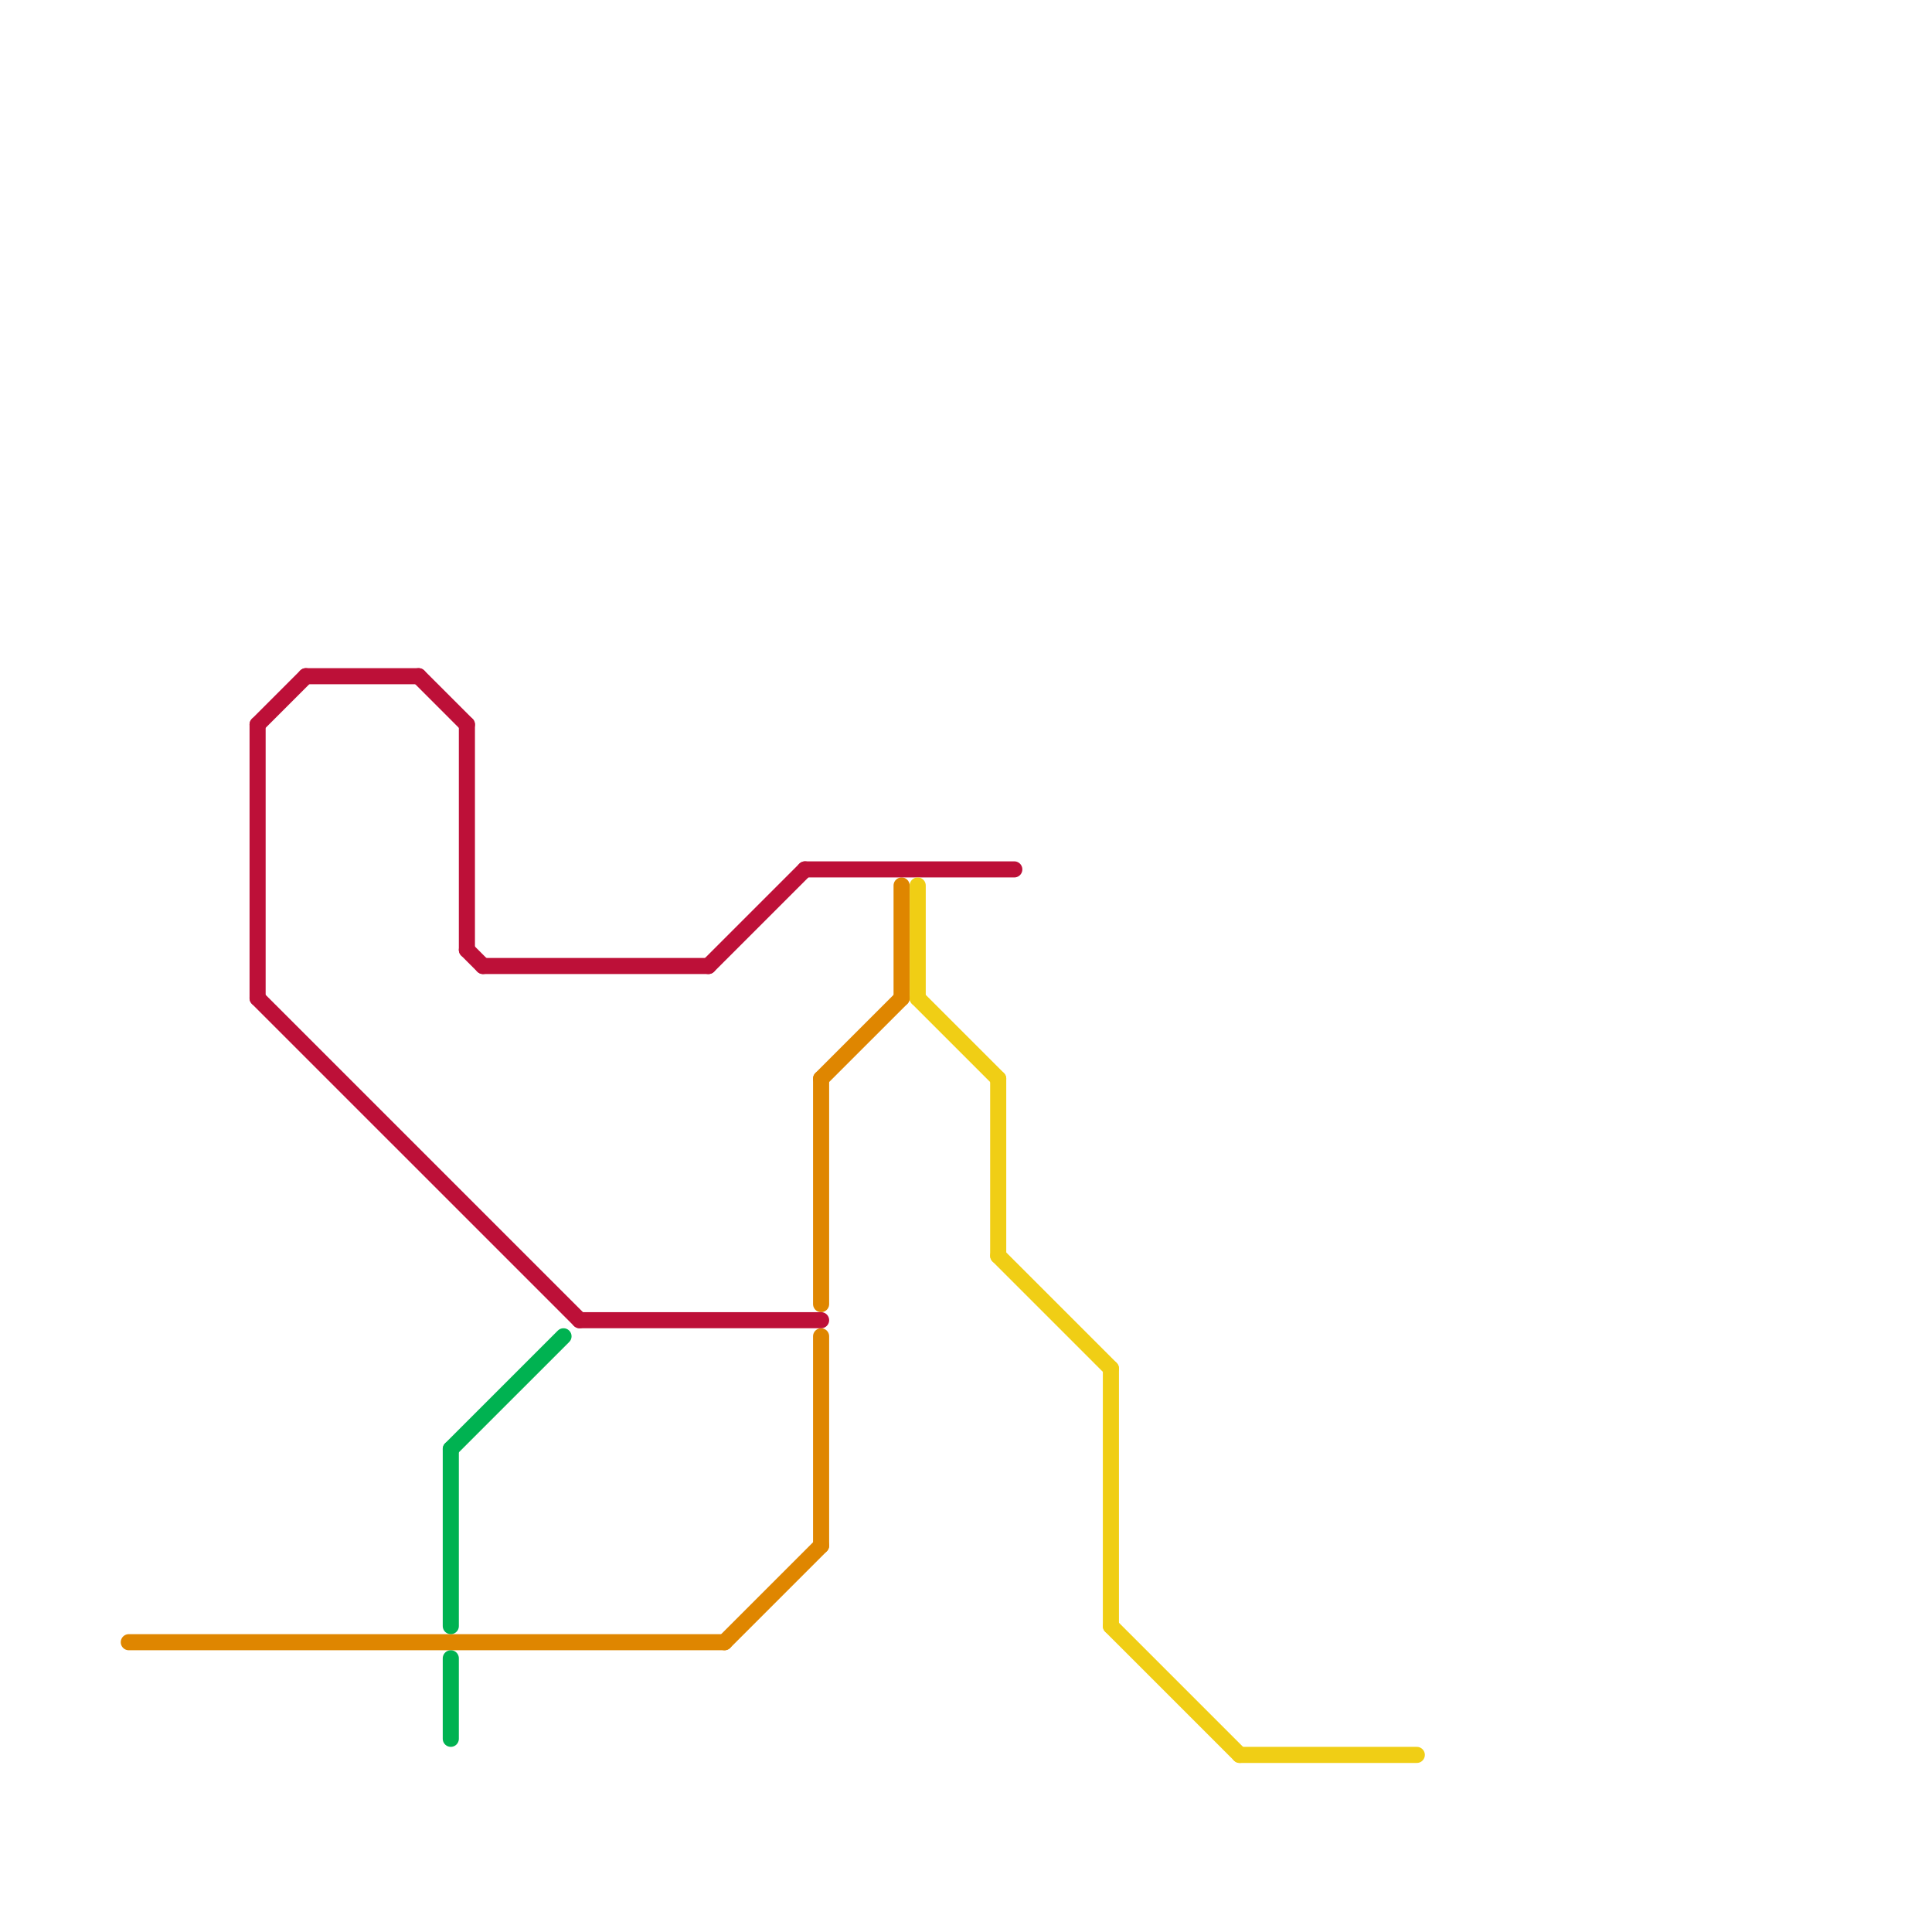 
<svg version="1.1" xmlns="http://www.w3.org/2000/svg" viewBox="0 0 120 120">
<style>text { font: 1px Helvetica; font-weight: 600; white-space: pre; dominant-baseline: central; } line { stroke-width: 1; fill: none; stroke-linecap: round; stroke-linejoin: round; } .c0 { stroke: #df8600 } .c1 { stroke: #bd1038 } .c2 { stroke: #00b251 } .c3 { stroke: #f0ce15 }</style><defs><g id="wm-xf"><circle r="1.2" fill="#000"/><circle r="0.9" fill="#fff"/><circle r="0.6" fill="#000"/><circle r="0.3" fill="#fff"/></g><g id="wm"><circle r="0.6" fill="#000"/><circle r="0.3" fill="#fff"/></g></defs><line class="c0" x1="45" y1="102" x2="51" y2="96"/><line class="c0" x1="56" y1="55" x2="56" y2="62"/><line class="c0" x1="51" y1="67" x2="56" y2="62"/><line class="c0" x1="8" y1="102" x2="45" y2="102"/><line class="c0" x1="51" y1="83" x2="51" y2="96"/><line class="c0" x1="51" y1="67" x2="51" y2="81"/><line class="c1" x1="50" y1="54" x2="63" y2="54"/><line class="c1" x1="36" y1="82" x2="51" y2="82"/><line class="c1" x1="19" y1="42" x2="26" y2="42"/><line class="c1" x1="44" y1="60" x2="50" y2="54"/><line class="c1" x1="29" y1="45" x2="29" y2="59"/><line class="c1" x1="16" y1="62" x2="36" y2="82"/><line class="c1" x1="30" y1="60" x2="44" y2="60"/><line class="c1" x1="26" y1="42" x2="29" y2="45"/><line class="c1" x1="29" y1="59" x2="30" y2="60"/><line class="c1" x1="16" y1="45" x2="19" y2="42"/><line class="c1" x1="16" y1="45" x2="16" y2="62"/><line class="c2" x1="28" y1="103" x2="28" y2="108"/><line class="c2" x1="28" y1="90" x2="28" y2="101"/><line class="c2" x1="28" y1="90" x2="35" y2="83"/><line class="c3" x1="62" y1="78" x2="69" y2="85"/><line class="c3" x1="57" y1="62" x2="62" y2="67"/><line class="c3" x1="69" y1="101" x2="77" y2="109"/><line class="c3" x1="62" y1="67" x2="62" y2="78"/><line class="c3" x1="57" y1="55" x2="57" y2="62"/><line class="c3" x1="69" y1="85" x2="69" y2="101"/><line class="c3" x1="77" y1="109" x2="88" y2="109"/>
</svg>
